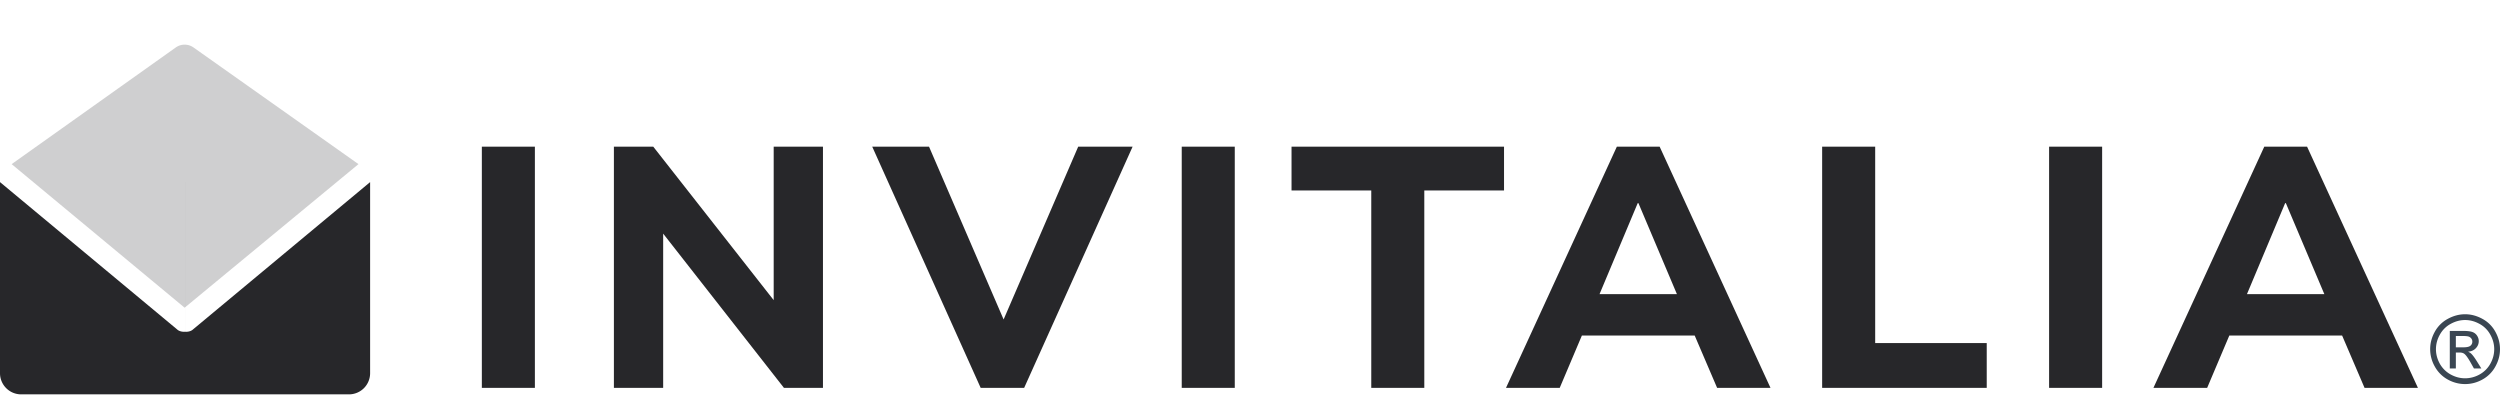 <svg width="358" height="57" fill="none" xmlns="http://www.w3.org/2000/svg"><path d="M308.37 55.545 324.246 21h6.125l15.876 34.545h-7.644l-4.116-9.604 3.038 2.107h-20.433l3.038-2.107-4.067 9.604h-7.693Zm18.865-26.46-6.272 14.945-1.323-1.911h15.337l-1.323 1.911-6.321-14.945h-.098ZM293.43 55.545V21h7.595v34.545h-7.595ZM260.931 55.545V21h7.595v28.126H284.5v6.419h-23.569ZM215.658 55.545 231.534 21h6.125l15.876 34.545h-7.644l-4.116-9.604 3.038 2.107H224.38l3.038-2.107-4.067 9.604h-7.693Zm18.865-26.46-6.272 14.945-1.323-1.911h15.337l-1.323 1.911-6.321-14.945h-.098ZM196.365 55.545V27.272h-11.417V21h30.429v6.272H203.96v28.273h-7.595ZM169.224 55.545V21h7.595v34.545h-7.595ZM140.434 55.545 124.901 21h8.134l11.907 27.587h-2.45L154.399 21h7.791l-15.533 34.545h-6.223ZM87.91 55.545V21h5.634l18.571 23.667h-1.323V21h7.056v34.545h-5.586l-18.57-23.716h1.273v23.716H87.91ZM69 55.545V21h7.595v34.545H69Z" fill="#27272A"/><path d="M25.176 6.793 1.667 23.503l24.77 20.56 24.896-20.56L27.701 6.79a2.202 2.202 0 0 0-2.525.003Z" fill="#27272A" fill-opacity=".22"/><path fill-rule="evenodd" clip-rule="evenodd" d="M0 26.077v27.365a3.03 3.03 0 0 0 3.03 3.03h46.94a3.03 3.03 0 0 0 3.03-3.03V26.077L27.641 47.171c-.351.332-.907.36-1.14.332V26.077H26.5v21.426c-.234.028-.79 0-1.14-.332L0 26.077Z" fill="#27272A"/><path d="M353.003 45c.84 0 1.659.217 2.459.65a4.569 4.569 0 0 1 1.869 1.848c.446.8.669 1.635.669 2.505 0 .862-.221 1.69-.663 2.485a4.635 4.635 0 0 1-1.849 1.856 5.06 5.06 0 0 1-2.485.656 5.097 5.097 0 0 1-2.491-.656 4.692 4.692 0 0 1-1.849-1.856 5.047 5.047 0 0 1-.663-2.485c0-.87.223-1.705.669-2.505a4.61 4.61 0 0 1 1.876-1.849c.799-.432 1.619-.649 2.458-.649Zm0 .828c-.702 0-1.387.181-2.054.544a3.846 3.846 0 0 0-1.557 1.544 4.194 4.194 0 0 0-.564 2.087c0 .72.184 1.412.55 2.075a3.982 3.982 0 0 0 1.551 1.544c.663.366 1.354.55 2.074.55a4.23 4.23 0 0 0 2.075-.55 3.938 3.938 0 0 0 1.544-1.544c.366-.663.55-1.355.55-2.075 0-.724-.188-1.42-.564-2.087a3.798 3.798 0 0 0-1.557-1.544c-.667-.362-1.35-.544-2.048-.544Zm-2.193 6.939v-5.381h1.849c.631 0 1.089.05 1.371.152.283.097.509.27.676.517.168.247.252.51.252.789 0 .393-.141.735-.424 1.027-.278.291-.649.455-1.113.49.19.08.342.175.457.285.217.212.482.568.795 1.067l.656 1.054h-1.06l-.477-.849c-.376-.667-.678-1.084-.908-1.252-.159-.124-.391-.185-.696-.185h-.51v2.286h-.868Zm.868-3.029h1.054c.503 0 .846-.075 1.027-.225a.73.73 0 0 0 .278-.596c0-.16-.044-.3-.132-.425a.782.782 0 0 0-.372-.285c-.154-.061-.444-.092-.868-.092h-.987v1.623Z" fill="#3A4652"/></svg>